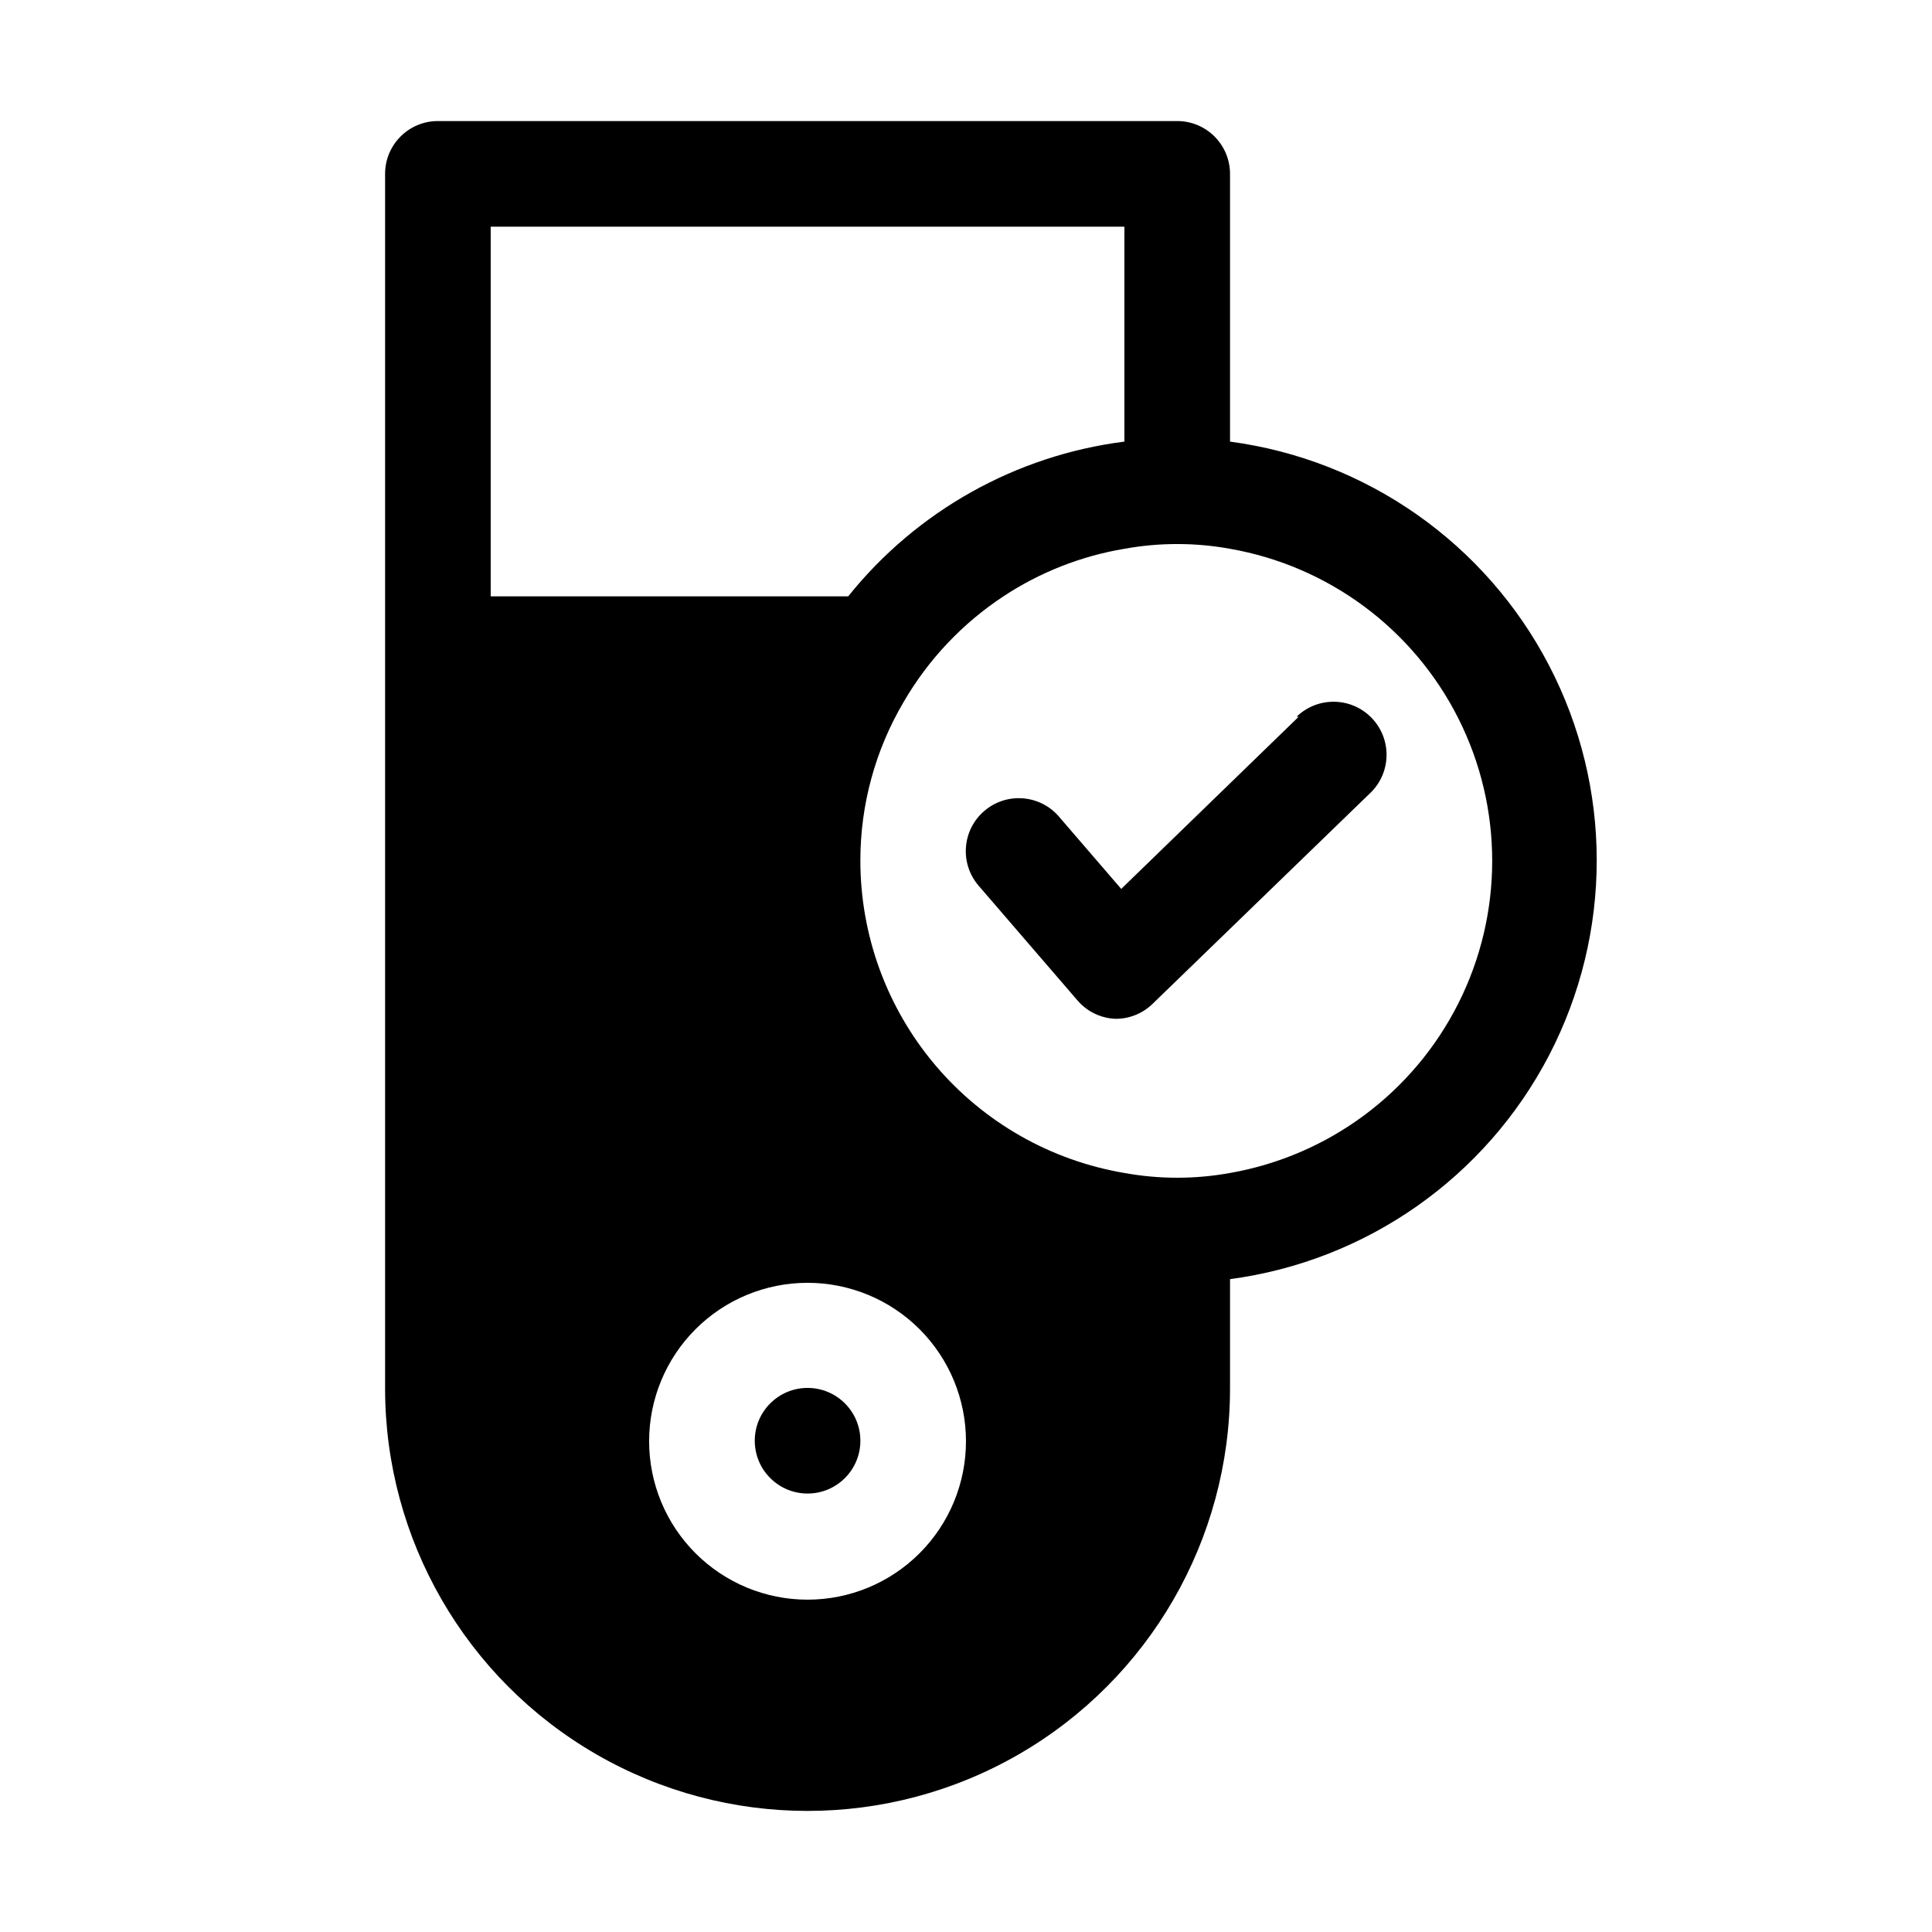 <?xml version="1.0" encoding="UTF-8"?>
<!-- Uploaded to: ICON Repo, www.iconrepo.com, Generator: ICON Repo Mixer Tools -->
<svg fill="#000000" width="800px" height="800px" version="1.1" viewBox="144 144 512 512" xmlns="http://www.w3.org/2000/svg">
 <g>
  <path d="m372.01 525.81c0 7.727-6.266 13.992-13.992 13.992-7.731 0-13.996-6.266-13.996-13.992 0-7.731 6.266-13.996 13.996-13.996 7.727 0 13.992 6.266 13.992 13.996"/>
  <path d="m469.97 261.03v-70.953c0-3.711-1.477-7.273-4.098-9.895-2.625-2.625-6.188-4.102-9.898-4.102h-195.93c-7.727 0-13.992 6.266-13.992 13.996v321.88c0 39.996 21.336 76.957 55.977 96.957s77.316 20 111.96 0c34.641-20 55.98-56.961 55.98-96.957v-28.969c36.168-4.816 67.723-26.957 84.555-59.332 16.832-32.375 16.832-70.922 0-103.29-16.832-32.375-48.387-54.516-84.555-59.332zm-195.93 27.008v-83.965h167.94v56.957c-28.793 3.664-55.035 18.367-73.195 41.004h-94.742zm83.969 279.89c-11.137 0-21.816-4.422-29.688-12.297-7.875-7.871-12.297-18.551-12.297-29.688 0-11.133 4.422-21.812 12.297-29.688 7.871-7.871 18.551-12.297 29.688-12.297 11.133 0 21.812 4.426 29.688 12.297 7.871 7.875 12.297 18.555 12.297 29.688 0 11.137-4.426 21.816-12.297 29.688-7.875 7.875-18.555 12.297-29.688 12.297zm111.96-113.08v0.004c-9.254 1.68-18.734 1.68-27.988 0-19.578-3.309-37.348-13.449-50.156-28.613-12.809-15.168-19.832-34.383-19.82-54.238 0.004-14.77 3.965-29.266 11.477-41.984 6.531-11.25 15.586-20.832 26.449-27.988 9.688-6.391 20.605-10.68 32.051-12.594 9.254-1.68 18.734-1.68 27.988 0 26.156 4.582 48.605 21.27 60.531 44.996 11.93 23.727 11.93 51.695 0 75.426-11.926 23.727-34.375 40.41-60.531 44.996z"/>
  <path d="m488.16 333.95-47.023 45.621-16.516-19.172h0.004c-5.062-5.875-13.93-6.531-19.801-1.469-5.875 5.062-6.535 13.926-1.473 19.801l26.172 30.367c2.531 2.965 6.184 4.742 10.078 4.898 3.648 0.023 7.164-1.383 9.793-3.918l57.797-55.98 0.004 0.004c5.562-5.414 5.688-14.309 0.277-19.875-5.41-5.562-14.305-5.691-19.871-0.277z"/>
 </g>
</svg>